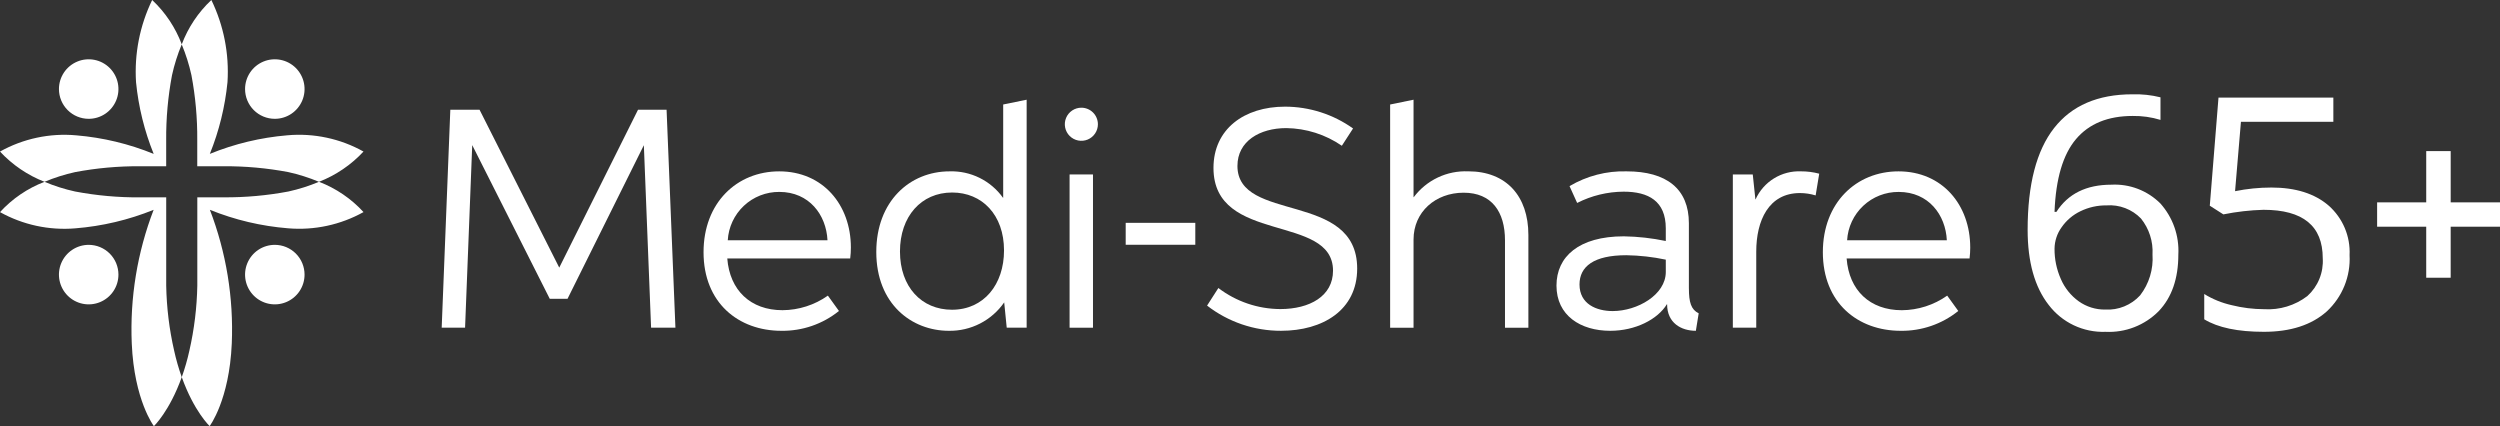<svg width="264" height="45" viewBox="0 0 264 45" fill="none" xmlns="http://www.w3.org/2000/svg">
<rect x="0" y="0" width="264" height="45" fill="#333333" stroke="none"/>
<g clip-path="url(#clip0_89_345)">
<path d="M9.366 12.547C9.987 12.547 10.595 12.363 11.111 12.018C11.628 11.672 12.03 11.181 12.268 10.607C12.506 10.033 12.568 9.401 12.447 8.791C12.326 8.182 12.027 7.622 11.587 7.182C11.148 6.742 10.588 6.443 9.979 6.322C9.37 6.201 8.738 6.263 8.164 6.501C7.59 6.739 7.1 7.141 6.754 7.658C6.409 8.175 6.225 8.783 6.225 9.404C6.225 10.238 6.556 11.037 7.145 11.627C7.734 12.216 8.533 12.547 9.366 12.547Z" fill="white"/>
<path d="M9.366 25.856C8.745 25.856 8.138 26.04 7.621 26.385C7.104 26.731 6.702 27.222 6.464 27.796C6.226 28.37 6.164 29.002 6.285 29.612C6.407 30.221 6.706 30.781 7.145 31.221C7.584 31.66 8.144 31.96 8.753 32.081C9.363 32.202 9.994 32.14 10.568 31.902C11.142 31.664 11.633 31.262 11.978 30.745C12.323 30.228 12.507 29.62 12.507 28.999C12.507 28.165 12.176 27.366 11.587 26.776C10.998 26.187 10.199 25.856 9.366 25.856Z" fill="white"/>
<path d="M17.552 30.169V20.841H14.791C12.49 20.859 10.193 20.652 7.933 20.224C6.826 19.981 5.744 19.638 4.699 19.2C2.906 19.887 1.297 20.982 0 22.399C2.422 23.747 5.19 24.344 7.951 24.113C10.792 23.886 13.582 23.225 16.224 22.156C14.497 26.653 13.71 31.458 13.914 36.272C14.171 42.278 16.252 45.001 16.252 45.001C16.252 45.001 17.903 43.429 19.192 39.828C18.867 38.913 18.599 37.978 18.39 37.03C17.875 34.779 17.595 32.481 17.552 30.173" fill="white"/>
<path d="M29.02 12.547C29.641 12.547 30.249 12.363 30.765 12.018C31.282 11.672 31.684 11.181 31.922 10.607C32.16 10.033 32.222 9.401 32.101 8.791C31.98 8.182 31.68 7.622 31.241 7.182C30.802 6.742 30.242 6.443 29.633 6.322C29.023 6.201 28.392 6.263 27.818 6.501C27.244 6.739 26.753 7.141 26.408 7.658C26.063 8.175 25.879 8.783 25.879 9.404C25.879 10.238 26.21 11.037 26.799 11.627C27.388 12.216 28.187 12.547 29.02 12.547Z" fill="white"/>
<path d="M38.388 16.004C35.936 14.634 33.128 14.037 30.331 14.289C27.524 14.525 24.768 15.186 22.159 16.249C23.138 13.825 23.766 11.273 24.024 8.671C24.213 5.682 23.626 2.695 22.32 0C20.934 1.301 19.865 2.902 19.194 4.681C18.523 2.902 17.454 1.301 16.069 0C14.762 2.696 14.175 5.684 14.365 8.674C14.621 11.276 15.249 13.828 16.229 16.252C13.62 15.189 10.864 14.528 8.057 14.292C5.26 14.039 2.452 14.635 0 16.004C1.306 17.41 2.914 18.503 4.702 19.2C5.746 18.761 6.828 18.418 7.935 18.174C10.194 17.747 12.489 17.54 14.788 17.557H17.549V14.796C17.532 12.496 17.738 10.2 18.164 7.939C18.409 6.827 18.753 5.739 19.19 4.688C19.627 5.739 19.971 6.827 20.216 7.939C20.642 10.2 20.848 12.496 20.83 14.796V17.557H23.592C25.892 17.54 28.189 17.746 30.45 18.174C31.556 18.418 32.638 18.762 33.683 19.2C35.471 18.503 37.078 17.411 38.385 16.004" fill="white"/>
<path d="M29.02 25.856C28.399 25.856 27.791 26.04 27.275 26.385C26.758 26.731 26.356 27.222 26.118 27.796C25.88 28.37 25.818 29.002 25.939 29.612C26.061 30.221 26.36 30.781 26.799 31.221C27.238 31.66 27.798 31.96 28.407 32.081C29.017 32.202 29.648 32.14 30.222 31.902C30.796 31.664 31.287 31.262 31.632 30.745C31.977 30.228 32.161 29.62 32.161 28.999C32.161 28.165 31.83 27.366 31.241 26.776C30.652 26.187 29.853 25.856 29.02 25.856Z" fill="white"/>
<path d="M20.836 17.557H20.834V17.559H20.836V17.557Z" fill="white"/>
<path d="M23.595 20.841H20.836V30.169C20.793 32.477 20.512 34.775 19.999 37.026C19.79 37.975 19.521 38.91 19.195 39.826C20.484 43.43 22.137 44.997 22.137 44.997C22.137 44.997 24.217 42.275 24.476 36.271C24.678 31.457 23.891 26.652 22.163 22.155C24.805 23.224 27.595 23.883 30.436 24.11C33.197 24.34 35.965 23.744 38.387 22.396C37.09 20.979 35.48 19.884 33.687 19.197C32.643 19.636 31.561 19.98 30.456 20.223C28.195 20.649 25.898 20.855 23.597 20.838" fill="white"/>
<path d="M228.142 21.491C227.466 20.815 226.656 20.289 225.764 19.947C224.872 19.604 223.918 19.453 222.964 19.503C220.317 19.503 218.382 20.46 217.158 22.373H216.958C217.091 18.88 217.847 16.319 219.226 14.69C220.605 13.061 222.601 12.246 225.212 12.245C226.206 12.23 227.197 12.37 228.147 12.661V10.276C227.177 10.036 226.178 9.929 225.178 9.959C221.531 9.959 218.776 11.147 216.913 13.521C215.05 15.896 214.119 19.481 214.118 24.277C214.118 27.658 214.858 30.298 216.337 32.196C217.037 33.117 217.948 33.856 218.993 34.351C220.038 34.846 221.187 35.083 222.343 35.041C223.379 35.092 224.414 34.925 225.381 34.549C226.348 34.174 227.226 33.599 227.956 32.862C229.341 31.411 230.033 29.417 230.033 26.88C230.139 24.904 229.458 22.966 228.14 21.491M225.991 31.195C225.527 31.701 224.956 32.098 224.32 32.356C223.684 32.615 222.998 32.729 222.313 32.69C221.313 32.704 220.334 32.4 219.518 31.821C218.685 31.222 218.03 30.407 217.625 29.464C217.177 28.457 216.949 27.364 216.959 26.261C216.968 25.452 217.227 24.665 217.7 24.008C218.205 23.276 218.892 22.689 219.694 22.306C220.551 21.889 221.493 21.678 222.446 21.689C223.117 21.638 223.791 21.736 224.42 21.976C225.049 22.215 225.618 22.59 226.086 23.074C226.95 24.148 227.384 25.503 227.305 26.878C227.41 28.429 226.944 29.964 225.994 31.193" fill="white"/>
<path d="M239.844 19.804C238.561 19.805 237.281 19.934 236.023 20.189L236.643 12.861H246.402V10.309H234.273L233.354 21.724L234.787 22.639C236.183 22.357 237.601 22.195 239.024 22.155C243.195 22.155 245.281 23.857 245.282 27.262C245.33 28.009 245.209 28.757 244.927 29.451C244.645 30.144 244.209 30.765 243.654 31.266C242.349 32.261 240.729 32.753 239.091 32.651C237.938 32.648 236.789 32.505 235.67 32.226C234.645 31.996 233.664 31.599 232.768 31.049V33.72C234.214 34.599 236.311 35.038 239.06 35.039C241.883 35.039 244.099 34.321 245.707 32.886C246.519 32.133 247.155 31.21 247.572 30.184C247.988 29.157 248.174 28.052 248.115 26.946C248.163 25.964 247.99 24.984 247.608 24.078C247.225 23.173 246.645 22.365 245.908 21.714C244.433 20.439 242.41 19.802 239.84 19.803" fill="white"/>
<path d="M258.792 21.369V15.956H256.21V21.369H251.024V23.94H256.209V29.328H258.791V23.94H264.002V21.369L258.792 21.369Z" fill="white"/>
<path d="M178.346 30.456V23.575C178.346 19.932 175.974 18.095 171.778 18.095C169.66 18.033 167.567 18.574 165.743 19.654L166.547 21.431C168.07 20.656 169.752 20.248 171.46 20.24C174.08 20.24 175.907 21.233 175.907 24.111V25.451C174.451 25.145 172.969 24.98 171.481 24.956C166.717 24.956 164.364 27.109 164.364 30.157C164.364 33.325 166.916 34.932 170.041 34.932C172.702 34.932 175.043 33.731 176.027 32.124L176.047 32.134C176.047 34.099 177.525 34.932 179.083 34.932L179.382 33.087C178.576 32.69 178.348 31.926 178.348 30.456M175.908 28.718C175.908 31.129 172.909 32.848 170.299 32.848C168.593 32.848 166.796 32.114 166.796 30.04C166.796 28.142 168.303 26.951 171.739 26.951C173.14 26.973 174.536 27.13 175.907 27.419L175.908 28.718Z" fill="white"/>
<path d="M89.852 26.136C89.852 21.628 86.896 18.095 82.285 18.095C77.825 18.095 74.294 21.4 74.294 26.634C74.294 31.994 77.997 34.932 82.51 34.932C84.72 34.965 86.872 34.225 88.594 32.839L87.424 31.218C86.02 32.21 84.347 32.746 82.629 32.756C79.264 32.756 77.061 30.662 76.801 27.295H89.781C89.829 26.91 89.853 26.522 89.853 26.134M76.852 25.37C76.932 23.983 77.543 22.679 78.556 21.729C79.57 20.779 80.91 20.255 82.299 20.266C85.454 20.266 87.251 22.689 87.383 25.37H76.852Z" fill="white"/>
<path d="M115.419 18.422H112.948V34.606H115.419V18.422Z" fill="white"/>
<path d="M114.191 11.373C113.846 11.374 113.508 11.476 113.221 11.668C112.933 11.861 112.71 12.134 112.578 12.453C112.446 12.773 112.411 13.124 112.479 13.463C112.546 13.802 112.713 14.114 112.957 14.358C113.202 14.602 113.513 14.769 113.852 14.836C114.191 14.903 114.542 14.868 114.862 14.736C115.181 14.603 115.453 14.379 115.645 14.091C115.837 13.804 115.939 13.466 115.939 13.12C115.938 12.657 115.753 12.213 115.426 11.885C115.098 11.558 114.654 11.374 114.191 11.373Z" fill="white"/>
<path d="M130.674 17.517C130.674 14.916 133.017 13.527 135.835 13.527C137.932 13.554 139.972 14.204 141.7 15.392L142.882 13.566C140.784 12.07 138.272 11.265 135.696 11.263C131.389 11.263 128.143 13.626 128.143 17.736C128.143 25.838 140.767 22.512 140.767 28.587C140.767 31.269 138.306 32.638 135.199 32.638C132.835 32.627 130.54 31.846 128.659 30.414L127.467 32.272C129.703 34.003 132.452 34.94 135.279 34.931C139.665 34.931 143.318 32.767 143.318 28.36C143.318 20.141 130.673 23.565 130.673 17.519" fill="white"/>
<path d="M105.937 11.034V20.884H105.916C105.277 19.991 104.429 19.27 103.445 18.783C102.461 18.297 101.373 18.06 100.276 18.095C96.07 18.095 92.536 21.261 92.536 26.604C92.536 32.104 96.278 34.932 100.197 34.932C101.343 34.951 102.476 34.688 103.495 34.164C104.515 33.641 105.39 32.874 106.043 31.932L106.31 34.604H108.414V10.529L105.937 11.034ZM100.526 32.708C97.32 32.708 95.037 30.304 95.037 26.553C95.037 22.86 97.271 20.329 100.546 20.329C103.701 20.329 106.025 22.68 106.025 26.444C106.025 30.038 103.892 32.708 100.528 32.708" fill="white"/>
<path d="M208.056 26.136C208.056 21.628 205.098 18.095 200.482 18.095C196.026 18.095 192.493 21.4 192.493 26.634C192.493 31.994 196.195 34.932 200.711 34.932C202.921 34.964 205.072 34.224 206.795 32.839L205.624 31.218C204.221 32.21 202.548 32.748 200.83 32.758C197.465 32.758 195.262 30.664 195.004 27.297H207.986C208.033 26.912 208.056 26.524 208.057 26.136M195.055 25.372C195.136 23.984 195.747 22.68 196.762 21.73C197.776 20.78 199.116 20.257 200.506 20.268C203.66 20.268 205.457 22.691 205.585 25.372H195.055Z" fill="white"/>
<path d="M185.389 21.053H185.369L185.092 18.422H182.988V34.604H185.46V26.573C185.46 23.297 186.769 20.387 190.075 20.387C190.636 20.389 191.194 20.472 191.732 20.636L192.109 18.341C191.481 18.174 190.832 18.09 190.182 18.094C189.179 18.052 188.186 18.311 187.332 18.838C186.477 19.365 185.8 20.137 185.388 21.052" fill="white"/>
<path d="M155.046 18.094C153.937 18.046 152.833 18.269 151.83 18.745C150.827 19.221 149.955 19.934 149.29 20.824H149.27V10.529L146.798 11.036V34.607H149.27V25.293C149.27 22.374 151.593 20.349 154.559 20.349C157.537 20.349 158.927 22.374 158.927 25.382V34.606H161.397V24.806C161.397 20.724 159.074 18.091 155.044 18.091" fill="white"/>
<path d="M67.375 11.59L59.057 28.26L50.641 11.59H47.554L46.642 34.604H49.112L49.867 15.324L58.056 31.556H59.929L67.991 15.334L68.755 34.605H71.325L70.391 11.59H67.375Z" fill="white"/>
<path d="M126.224 23.532H118.873V25.847H126.224V23.532Z" fill="white"/>
</g>
<defs>
<clipPath id="clip0_89_345">
<rect width="264" height="45" fill="white"/>
</clipPath>
</defs>
</svg>
